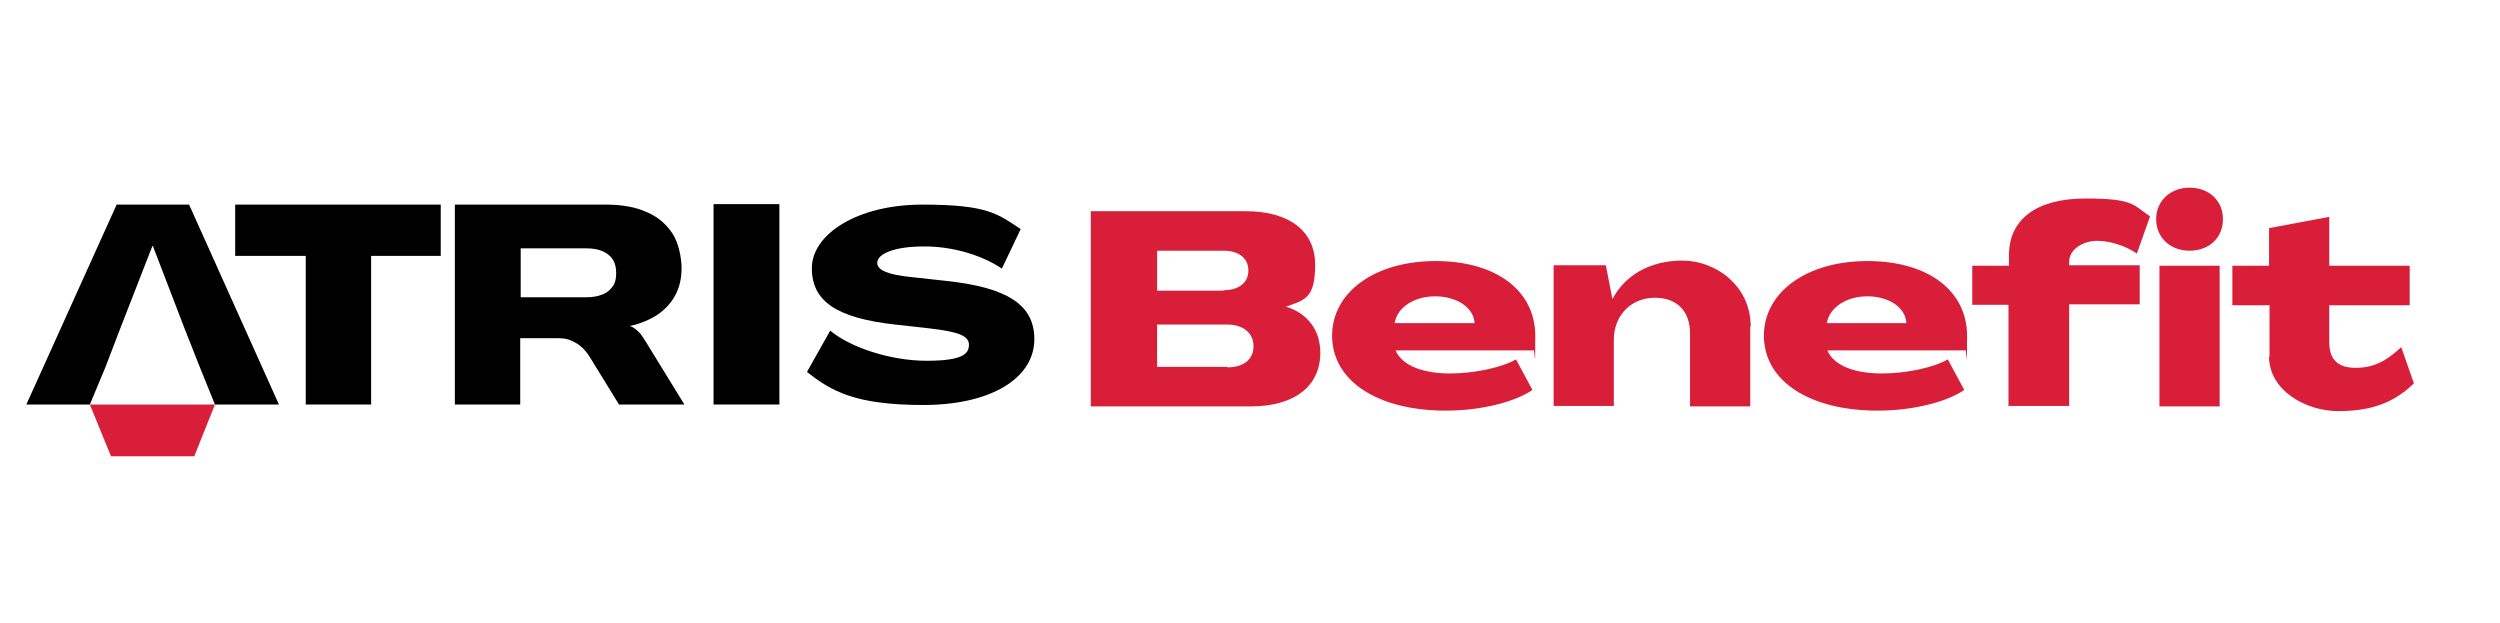 <?xml version="1.0" encoding="UTF-8"?>
<svg id="Layer_1" xmlns="http://www.w3.org/2000/svg" version="1.1" viewBox="0 0 531.5 132.5">
  <!-- Generator: Adobe Illustrator 29.0.0, SVG Export Plug-In . SVG Version: 2.1.0 Build 186)  -->
  <defs>
    <style>
      .st0 {
        fill: #d91e39;
      }
    </style>
  </defs>
  <polygon class="st0" points="45.7 86 41.3 97 23.6 97 19.1 86 45.7 86"/>
  <polygon points="45.7 86 59.3 86 40.2 43.5 24.8 43.5 5.6 86 19.1 86 22.4 78.1 25.5 70 32.4 52.3 32.5 52.3 39.3 70 42.5 78.1 45.7 86"/>
  <polygon points="50 43.5 50 54.4 65 54.4 65 86 78.9 86 78.9 54.4 93.7 54.4 93.7 43.5 50 43.5"/>
  <path d="M137.2,72.5c-.5-.8-.9-1.5-1.5-2-.6-.6-1.2-1-1.8-1.2h0c2.3-.5,4.2-1.3,5.9-2.4,1.6-1.1,2.9-2.5,3.8-4.2.9-1.7,1.3-3.6,1.3-5.7s-.6-5.3-1.9-7.3-3.1-3.6-5.5-4.6c-2.4-1.1-5.3-1.6-8.7-1.6h-32.1v42.5h13.9v-14.1h8.2c1.3,0,2.5.3,3.6,1,1.1.6,2,1.5,2.8,2.7l6.4,10.4h13.9l-8.3-13.5h0ZM130.3,60.8c-.5.8-1.2,1.4-2.2,1.8-1,.4-2.1.6-3.4.6h-14v-10.4h14c1.3,0,2.5.2,3.4.6.9.4,1.7,1,2.2,1.8.5.8.7,1.8.7,2.9s-.2,2-.7,2.8"/>
  <path d="M151.7,43.4h14v42.6h-14v-42.6Z"/>
  <path d="M171.6,79l4.9-8.7c4.5,3.7,13,6.4,20.5,6.4s9-1.4,9-3.4-2.5-2.8-8.5-3.5l-7.2-.8c-12.4-1.4-17.7-4.9-17.7-12s9.5-13.5,23.5-13.5,16,2,20.9,5.2l-4,8.4c-4.3-2.9-10.7-4.8-16.8-4.7-5.6,0-9.7,1.4-9.7,3.5,0,1.5,2.2,2.5,7.2,3l7.3.8c13.2,1.4,18.9,5.1,18.9,12.4,0,8.3-9.2,14-23.6,14s-19.5-2.9-24.7-7h0Z"/>
  <g>
    <path class="st0" d="M231.9,44.9h32.9c9.3,0,14.8,4.2,14.8,11.4s-2.3,7.5-6.2,8.9h0c4.6,1.4,7.3,5,7.3,9.8,0,7.1-5.5,11.4-14.8,11.4h-34v-41.5h0ZM260.9,78.1c3.5,0,5.6-1.7,5.6-4.5s-2.2-4.6-5.6-4.6h-14.9v9h14.9ZM260.1,61.7c3.3,0,5.3-1.6,5.3-4.2s-2-4.2-5.3-4.2h-14.1v8.5h14.1Z"/>
    <path class="st0" d="M283.2,71.4c0-9.3,9.1-15.9,22-15.9s21.2,6.3,21.2,15.9-.1,2.1-.4,3.1h-29.3c1.5,3.5,6.4,4.9,11.6,4.9s11.1-1.3,14-3l3.5,6.5c-3.8,2.6-11,4.4-18.4,4.4-14.4,0-24.2-6.2-24.2-16h0ZM313.5,68.7c-.2-3.4-3.9-5.7-8.4-5.7s-8.1,2.4-8.6,5.7h17,0Z"/>
    <path class="st0" d="M372.1,69.5v16.9h-12.8v-15.5c0-4.8-2.8-7.6-7.5-7.6s-8.7,3.4-8.7,9v14h-12.8v-29.9h11.1l1.4,7.2h0c2.6-5,7.9-8.2,14.9-8.2s14.5,5.3,14.5,14h0Z"/>
    <path class="st0" d="M375,71.4c0-9.3,9.1-15.9,22-15.9s21.2,6.3,21.2,15.9-.1,2.1-.4,3.1h-29.3c1.5,3.5,6.3,4.9,11.6,4.9s11.1-1.3,14-3l3.5,6.5c-3.8,2.6-11,4.4-18.4,4.4-14.4,0-24.2-6.2-24.2-16h0ZM405.3,68.7c-.2-3.4-3.8-5.7-8.3-5.7s-8.1,2.4-8.6,5.7h17,0Z"/>
    <path class="st0" d="M427.1,64.8h-7.8v-8.3h7.8v-2.2c0-7.8,6-12.1,16.3-12.1s10.1,1.4,13.7,3.8l-2.8,7.9c-2.5-1.7-5.7-2.7-8.5-2.7s-5.9,1.7-5.9,4.5v.7h15v8.3h-15v21.6h-12.9v-21.6h0Z"/>
    <path class="st0" d="M458.4,46.6c0-3.9,3-6.7,7.1-6.7s7.1,2.7,7.1,6.7-3,6.7-7.1,6.7-7.1-2.8-7.1-6.7ZM459.1,56.5h12.8v29.9h-12.8v-29.9Z"/>
    <path class="st0" d="M482.5,75.8v-10.9h-7.9v-8.4h7.8v-8l12.8-2.4v10.4h17.1v8.4h-17.1v7.8c0,3.6,1.7,5.5,5.6,5.5s6.6-1.5,9.7-4.4l2.7,7.7c-4.3,4.2-9.2,5.9-16.1,5.9s-14.7-4.4-14.7-11.6Z"/>
  </g>
</svg>